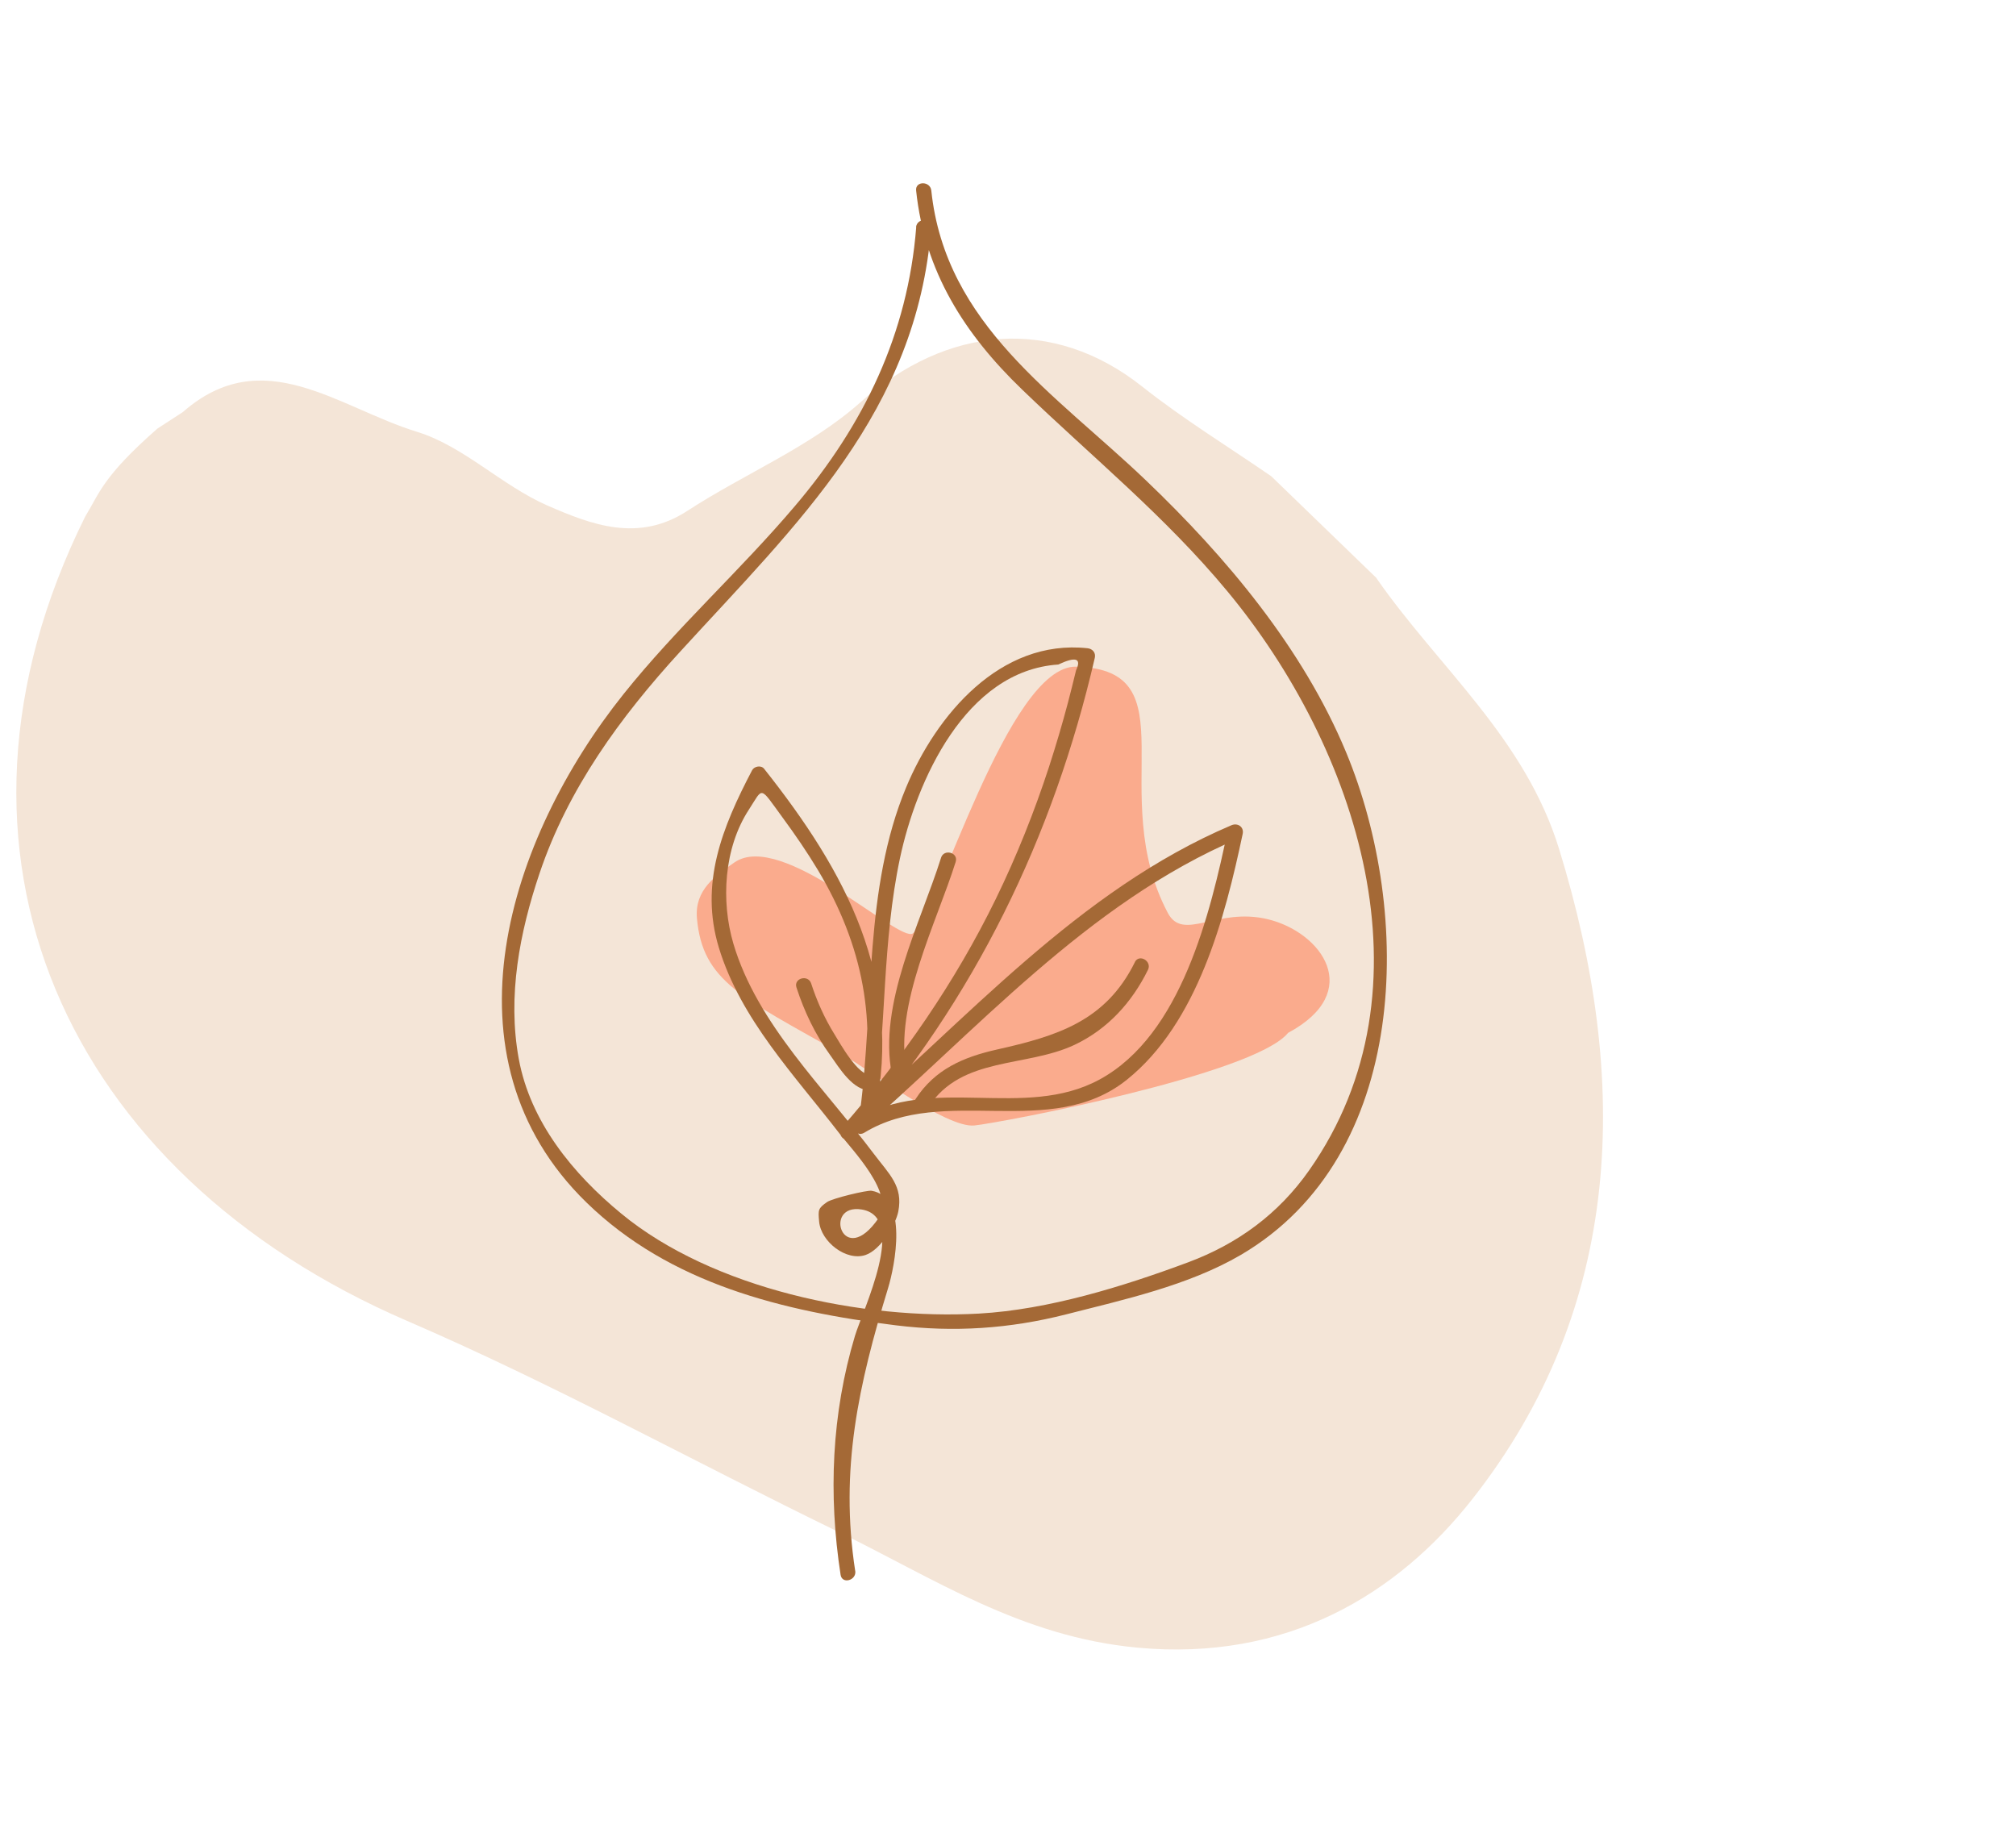 <svg xmlns="http://www.w3.org/2000/svg" fill="none" viewBox="0 0 110 100" height="100" width="110">
<path fill="#F4E5D7" d="M75.103 31.546C78.489 36.418 83.201 40.252 85.068 46.317C88.968 58.977 88.592 71.295 80.334 81.796C76.23 87.016 70.181 90.661 62.061 89.899C55.687 89.302 50.959 86.115 45.706 83.563C37.862 79.752 30.206 75.515 22.207 72.068C3.581 64.026 -4.45 46.51 4.647 28.188C5.437 26.901 5.592 26.017 8.586 23.387L9.978 22.482C14.347 18.654 18.429 22.227 22.749 23.559C25.29 24.337 27.378 26.492 29.863 27.58C32.255 28.624 34.824 29.618 37.497 27.878C40.618 25.846 44.209 24.387 46.948 21.951C51.655 17.764 57.438 17.217 62.327 21.095C64.564 22.868 67.016 24.365 69.369 25.989L75.114 31.546H75.103Z"></path>
<path fill="#FAAB8D" d="M70.275 56.359C74.468 54.116 72.109 50.863 69.181 50.156C66.386 49.482 64.569 51.41 63.718 49.808C60.272 43.279 65.028 36.529 58.719 36.374C54.991 36.286 51.152 49.957 49.809 50.929C49.058 51.47 42.662 45.262 40.071 47.057C39.044 47.77 37.895 48.554 38.027 50.095C38.326 53.536 40.469 54.42 45.882 57.48C47.373 58.32 51.61 61.557 53.163 61.408C54.532 61.275 68.397 58.646 70.275 56.364V56.359Z"></path>
<path fill="#A46936" d="M49.992 12.395C49.534 18.217 47.142 23.172 43.391 27.591C40.392 31.132 36.923 34.242 34.023 37.871C27.748 45.72 23.854 57.668 31.996 65.606C36.553 70.047 42.717 71.549 48.882 72.312C52.064 72.704 55.096 72.499 58.19 71.71C61.283 70.92 64.846 70.141 67.69 68.478C76.954 63.059 77.097 49.824 73.446 41.041C71.093 35.38 66.917 30.403 62.515 26.199C57.621 21.52 51.583 17.726 50.815 10.396C50.76 9.871 49.931 9.865 49.987 10.396C50.451 14.815 52.621 18.223 55.77 21.255C59.57 24.918 63.581 28.171 66.972 32.264C74.026 40.776 78.423 53.895 71.436 63.849C69.767 66.23 67.536 67.865 64.824 68.876C61.277 70.196 57.212 71.455 53.428 71.671C47.081 72.03 38.889 70.329 33.901 66.219C31.261 64.048 28.936 61.209 28.306 57.773C27.676 54.337 28.361 50.857 29.433 47.67C30.985 43.041 33.846 39.125 37.111 35.556C43.524 28.541 50.02 22.454 50.81 12.406C50.854 11.876 50.025 11.876 49.981 12.406L49.992 12.395Z"></path>
<path fill="#A46936" d="M46.661 85.701C45.81 80.166 46.854 75.532 48.456 70.284C48.826 69.075 49.578 65.319 47.561 64.971C47.313 64.926 45.418 65.385 45.131 65.584C44.628 65.932 44.639 66.02 44.694 66.65C44.794 67.755 46.18 68.832 47.23 68.473C48.047 68.197 48.87 66.832 49.014 66.103C49.285 64.711 48.523 64.076 47.666 62.938C44.982 59.364 41.314 55.879 40.016 51.487C39.331 49.167 39.497 46.273 40.855 44.185C41.662 42.947 41.413 42.848 42.706 44.615C43.385 45.538 44.037 46.488 44.628 47.471C47.081 51.564 47.915 55.79 46.932 60.491L47.744 60.601C48.34 56.044 48.147 51.349 49.102 46.842C49.997 42.621 52.676 36.595 57.742 36.258C58.697 35.811 59.023 35.916 58.714 36.573C58.57 37.169 58.421 37.766 58.266 38.357C57.957 39.523 57.615 40.677 57.245 41.821C56.438 44.295 55.471 46.72 54.328 49.062C52.118 53.586 49.263 57.712 45.954 61.502C45.6 61.905 46.136 62.435 46.539 62.087C53.256 56.287 59.277 49.278 67.607 45.737L66.999 45.267C66.044 49.797 64.475 56.459 60.006 58.895C55.875 61.148 50.837 58.585 46.733 61.087C46.28 61.364 46.694 62.082 47.153 61.806C51.522 59.143 57.311 62.258 61.487 58.911C65.348 55.812 66.839 50.073 67.806 45.494C67.883 45.113 67.53 44.886 67.198 45.024C58.802 48.593 52.732 55.657 45.965 61.507L46.55 62.093C53.179 54.503 57.465 45.693 59.736 35.894C59.802 35.612 59.609 35.396 59.338 35.369C54.566 34.855 51.08 39.031 49.445 42.953C47.136 48.488 47.694 54.768 46.932 60.607C46.871 61.071 47.65 61.17 47.744 60.717C49.279 53.343 46.169 47.593 41.69 41.942C41.524 41.738 41.154 41.809 41.038 42.025C39.408 45.135 38.16 48.212 39.226 51.714C40.414 55.613 43.363 58.679 45.794 61.833C46.512 62.761 48.843 65.142 47.943 66.457C45.987 69.312 44.871 65.639 47.02 65.993C49.556 66.412 47.07 71.494 46.65 72.886C45.374 77.139 45.192 81.553 45.866 85.928C45.948 86.453 46.744 86.232 46.666 85.707L46.661 85.701Z"></path>
<path fill="#A46936" d="M61.923 52.498C60.327 55.729 57.664 56.53 54.394 57.265C52.555 57.679 51.019 58.342 49.964 59.955C49.672 60.402 50.39 60.817 50.682 60.375C52.478 57.624 56.002 58.254 58.637 57.005C60.443 56.149 61.763 54.691 62.636 52.918C62.873 52.443 62.155 52.023 61.918 52.498H61.923Z"></path>
<path fill="#A46936" d="M47.545 58.662C46.811 58.712 45.844 56.933 45.518 56.409C44.982 55.541 44.574 54.624 44.259 53.658C44.093 53.155 43.292 53.371 43.458 53.879C43.883 55.188 44.474 56.431 45.286 57.552C45.794 58.259 46.551 59.557 47.545 59.491C48.076 59.458 48.081 58.629 47.545 58.662Z"></path>
<path fill="#A46936" d="M51.345 46.808C50.213 50.393 47.915 54.785 48.661 58.607C48.76 59.132 49.561 58.911 49.462 58.386C48.777 54.867 51.097 50.355 52.146 47.024C52.306 46.516 51.505 46.295 51.345 46.803V46.808Z"></path>
</svg>

